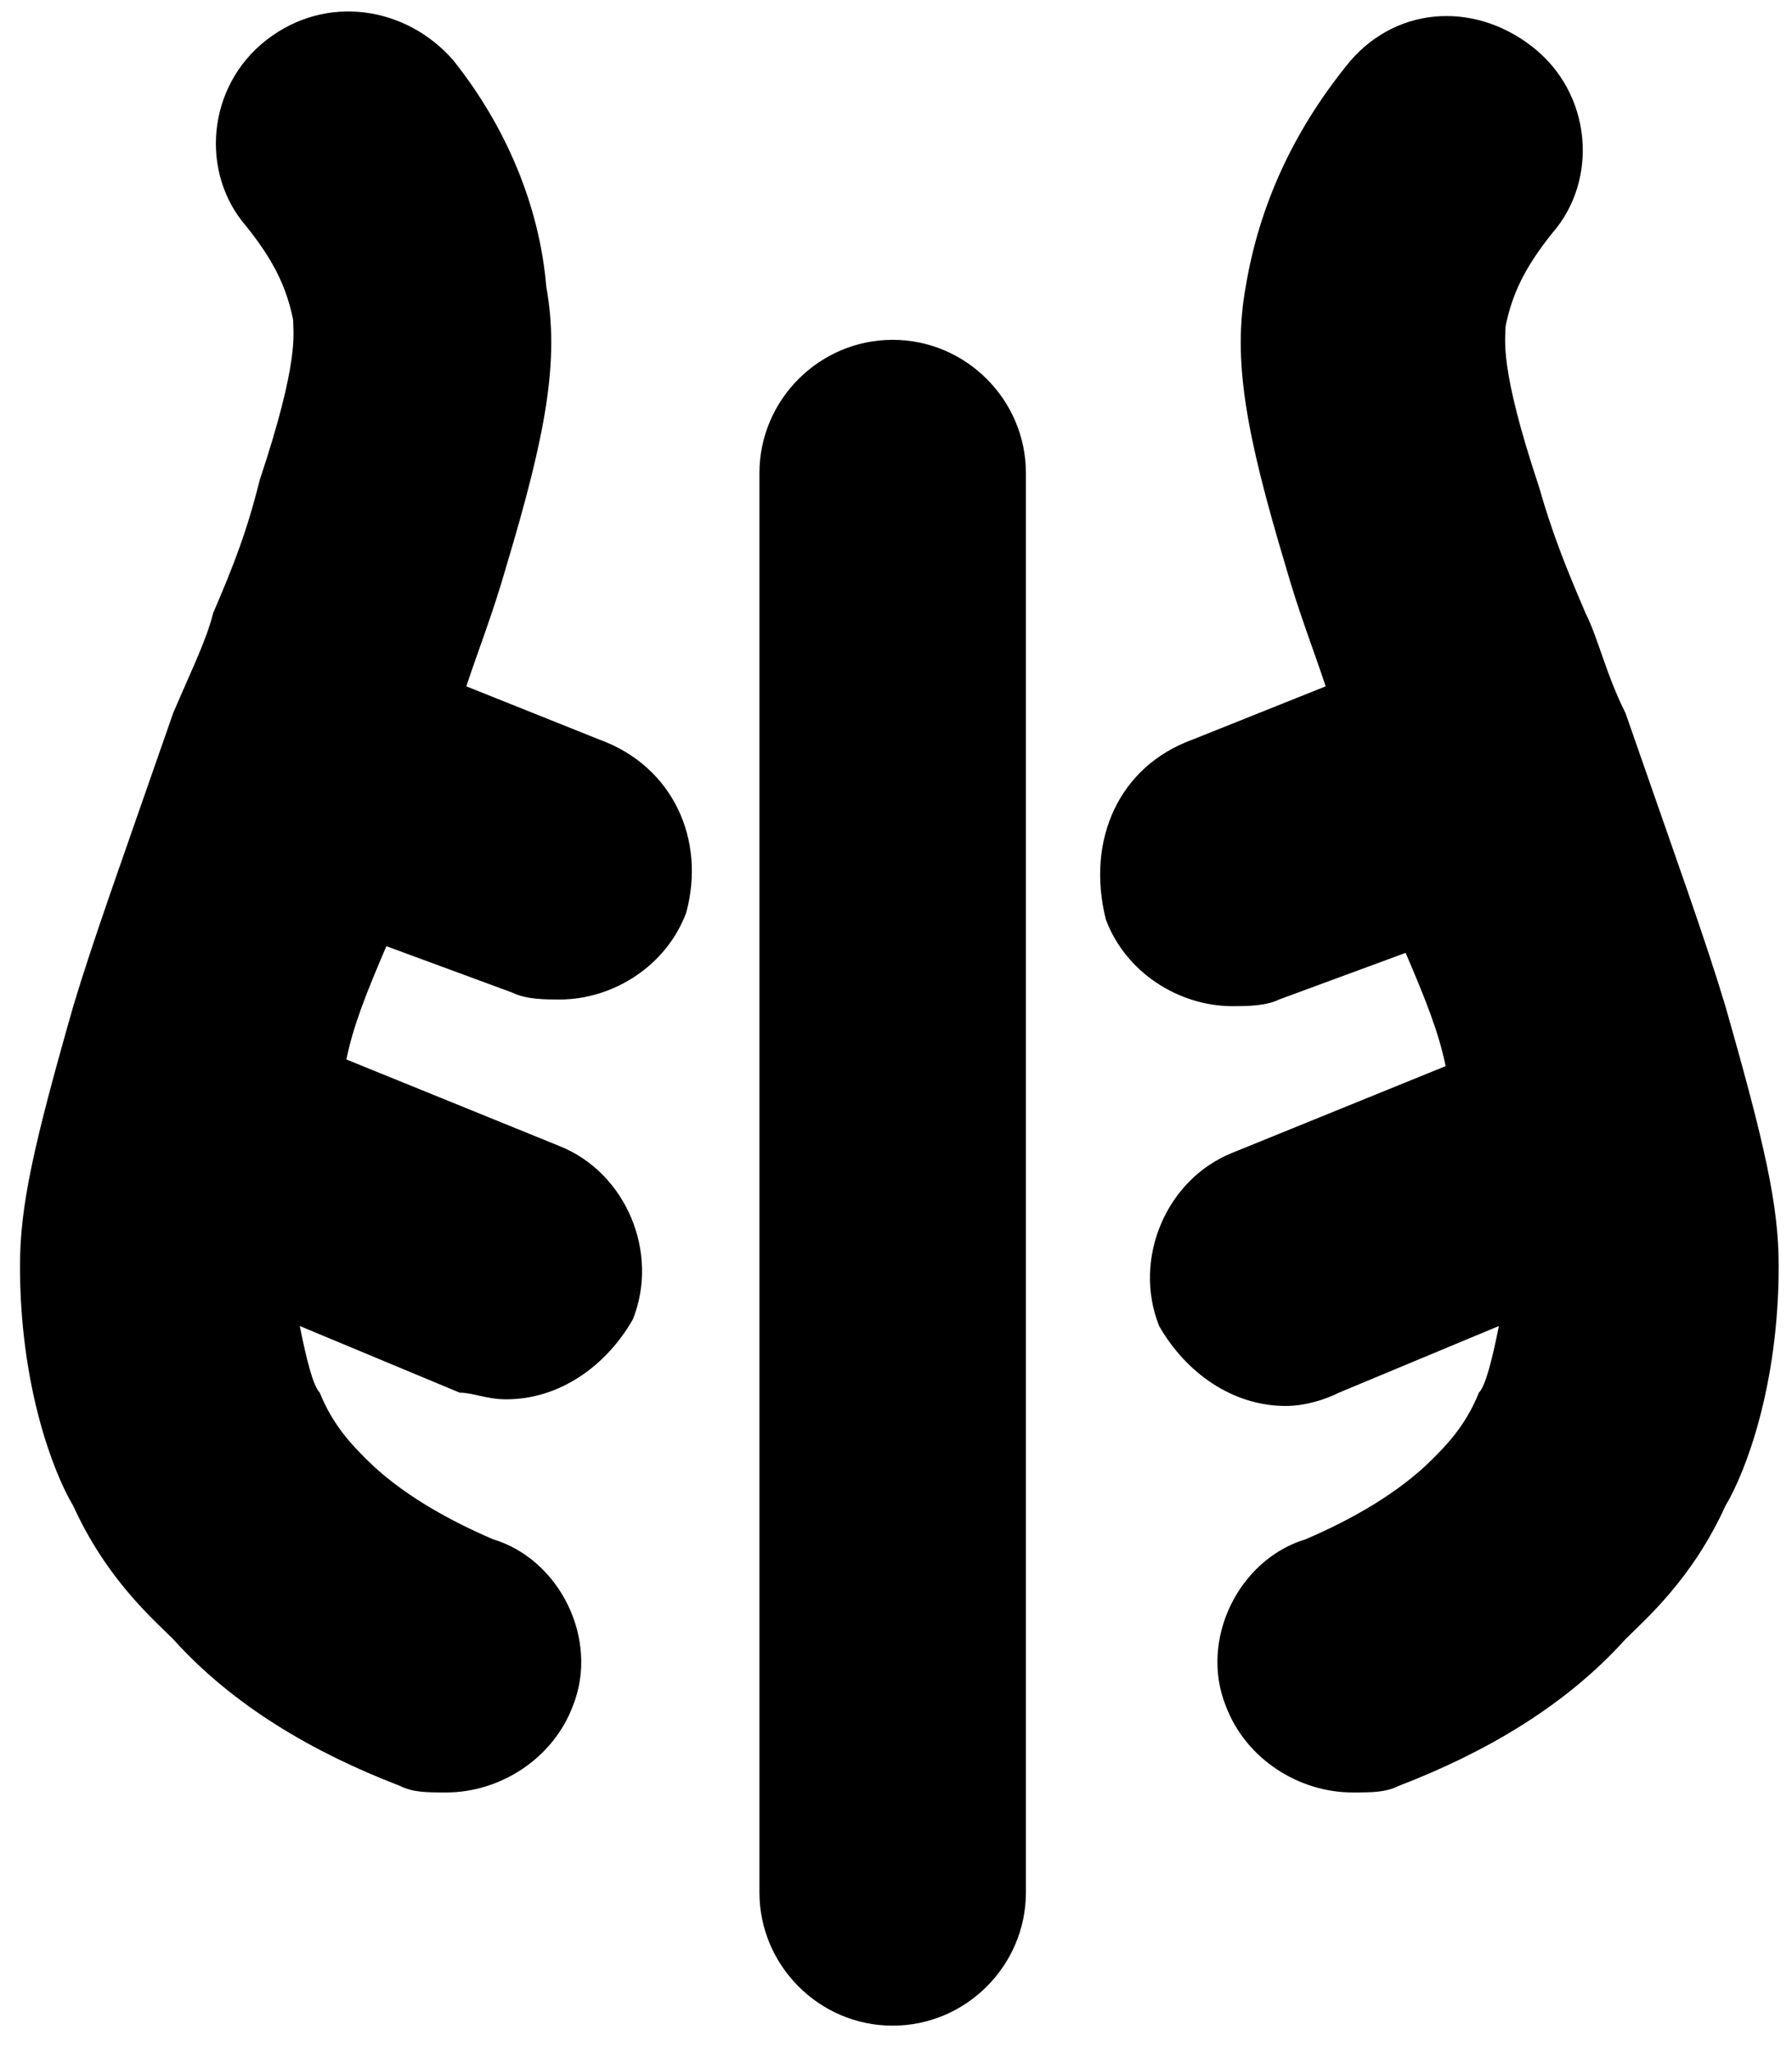 <?xml version="1.0" encoding="utf-8"?>
<!-- Generator: Adobe Illustrator 22.0.0, SVG Export Plug-In . SVG Version: 6.00 Build 0)  -->
<svg version="1.1" id="Layer_1" xmlns="http://www.w3.org/2000/svg" xmlns:xlink="http://www.w3.org/1999/xlink" x="0px" y="0px"
	 viewBox="0 0 26.9 30.8" style="enable-background:new 0 0 26.9 30.8;" xml:space="preserve">
<g>
	<path d="M13.4,30.4c-1.1,0-2-0.9-2-2V7.1c0-1.1,0.9-2,2-2s2,0.9,2,2v21.3C15.4,29.5,14.5,30.4,13.4,30.4z"/>
</g>
<path d="M9,11.1l-2-0.8c0.2-0.6,0.4-1.1,0.6-1.8c0.6-2,0.8-3.1,0.6-4.2C8.1,3.1,7.6,1.9,6.8,0.9C6.1,0.1,4.9-0.1,4,0.6
	c-0.9,0.7-1,2-0.3,2.8c0.4,0.5,0.6,0.9,0.7,1.4c0,0.2,0.1,0.6-0.5,2.4C3.7,8,3.5,8.5,3.2,9.2C3.1,9.6,2.9,10,2.6,10.7c0,0,0,0,0,0
	c0,0,0,0,0,0c0,0,0,0,0,0c-0.8,2.3-1.2,3.4-1.5,4.4c-0.6,2.1-0.8,3-0.8,3.9c0,1.8,0.5,3.1,0.8,3.6c0.5,1.1,1.2,1.7,1.5,2
	c0.9,1,2.1,1.7,3.4,2.2c0.2,0.1,0.4,0.1,0.7,0.1c0.8,0,1.6-0.5,1.9-1.3c0.4-1-0.2-2.2-1.2-2.5c-0.7-0.3-1.4-0.7-1.9-1.2
	c-0.2-0.2-0.5-0.5-0.7-1c-0.1-0.1-0.2-0.5-0.3-1l2.4,1C7.1,20.9,7.3,21,7.6,21c0.8,0,1.5-0.5,1.9-1.2c0.4-1-0.1-2.2-1.1-2.6
	l-3.2-1.3c0.1-0.5,0.3-1,0.6-1.7l1.9,0.7c0.2,0.1,0.5,0.1,0.7,0.1c0.8,0,1.6-0.5,1.9-1.3C10.6,12.6,10.1,11.5,9,11.1z"/>
<path d="M17.9,11.1l2-0.8c-0.2-0.6-0.4-1.1-0.6-1.8c-0.6-2-0.8-3.1-0.6-4.2c0.2-1.2,0.7-2.3,1.5-3.3c0.7-0.9,1.9-1,2.8-0.3
	c0.9,0.7,1,2,0.3,2.8c-0.4,0.5-0.6,0.9-0.7,1.4c0,0.2-0.1,0.6,0.5,2.4c0.2,0.7,0.4,1.2,0.7,1.9c0.2,0.4,0.3,0.9,0.6,1.5c0,0,0,0,0,0
	c0,0,0,0,0,0c0,0,0,0,0,0c0.8,2.3,1.2,3.4,1.5,4.4c0.6,2.1,0.8,3,0.8,3.9c0,1.8-0.5,3.1-0.8,3.6c-0.5,1.1-1.2,1.7-1.5,2
	c-0.9,1-2.1,1.7-3.4,2.2c-0.2,0.1-0.4,0.1-0.7,0.1c-0.8,0-1.6-0.5-1.9-1.3c-0.4-1,0.2-2.2,1.2-2.5c0.7-0.3,1.4-0.7,1.9-1.2
	c0.2-0.2,0.5-0.5,0.7-1c0.1-0.1,0.2-0.5,0.3-1l-2.4,1c-0.2,0.1-0.5,0.2-0.8,0.2c-0.8,0-1.5-0.5-1.9-1.2c-0.4-1,0.1-2.2,1.1-2.6
	l3.2-1.3c-0.1-0.5-0.3-1-0.6-1.7l-1.9,0.7c-0.2,0.1-0.5,0.1-0.7,0.1c-0.8,0-1.6-0.5-1.9-1.3C16.3,12.6,16.8,11.5,17.9,11.1z"/>
</svg>

